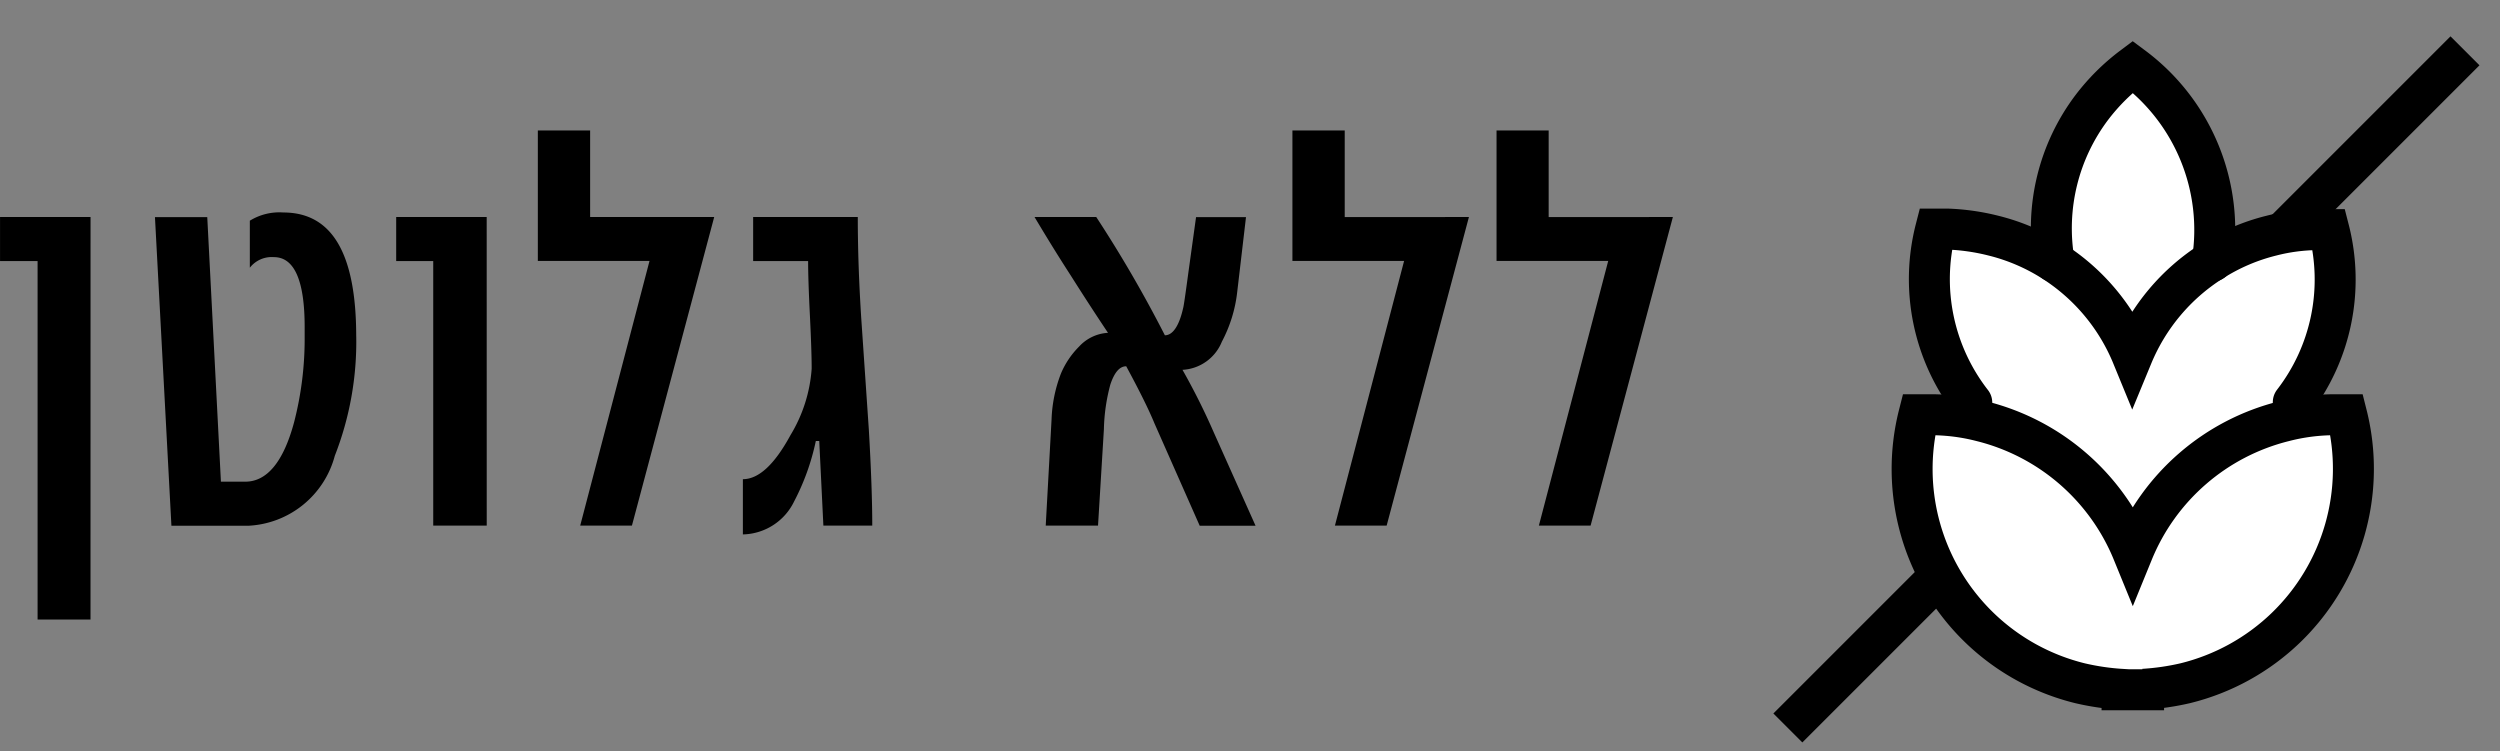 <svg xmlns="http://www.w3.org/2000/svg" xmlns:xlink="http://www.w3.org/1999/xlink" width="73.229" height="22" viewBox="0 0 73.229 22"><rect x="0" y="0" width="73.229" height="22" fill="#808080" stroke="none"/><defs><clipPath id="a"><rect width="22" height="22" transform="translate(0.314)" fill="#fff"/></clipPath><clipPath id="b"><rect width="14.3" height="19.8" fill="#fff"/></clipPath></defs><g transform="translate(-17605.771 -3078)"><g transform="translate(17656.686 3078)" clip-path="url(#a)"><g transform="translate(1.454 1.1)"><line x1="19.834" y2="19.834" transform="translate(0 0.389)" fill="none" stroke="#000" stroke-width="1.2"/><g transform="translate(2.946)" clip-path="url(#b)"><path d="M12.63,20.352a7.329,7.329,0,0,1-1.22.177l-.233.014h-.384a9.12,9.12,0,0,1-1.22-.19,6.471,6.471,0,0,1-4.744-7.868H5.2a5.955,5.955,0,0,1,1.467.19l.288.082-.562-.639A5.866,5.866,0,0,1,5.336,7.048h.343a5.607,5.607,0,0,1,1.344.177,5.893,5.893,0,0,1,1.769.761A5.834,5.834,0,0,1,9.9,3.461a6.118,6.118,0,0,1,1.193-1.182,5.954,5.954,0,0,1,2.331,5.694,5.859,5.859,0,0,1,1.741-.747,6.405,6.405,0,0,1,1.344-.19h.343A5.9,5.9,0,0,1,15.811,12.1l-.466.625s.123-.041.178-.054a5.955,5.955,0,0,1,1.467-.19h.37A6.473,6.473,0,0,1,12.63,20.352Z" transform="translate(-3.937 -1.422)" fill="#fff"/><path d="M13.054,7.972a5.954,5.954,0,0,0-2.331-5.694A6.117,6.117,0,0,0,9.53,3.461,5.877,5.877,0,0,0,8.42,7.986" transform="translate(-3.566 -1.422)" fill="none" stroke="#000" stroke-linecap="round" stroke-width="1.2"/><path d="M15.75,11.671a5.876,5.876,0,0,0,1.042-5.055H16.45a5.607,5.607,0,0,0-1.344.177,5.859,5.859,0,0,0-1.741.747,5.982,5.982,0,0,0-2.331,2.772,5.97,5.97,0,0,0-2.3-2.759,5.893,5.893,0,0,0-1.769-.761A6.406,6.406,0,0,0,5.618,6.6H5.276a5.885,5.885,0,0,0,1.056,5.082" transform="translate(-3.891 -0.99)" fill="none" stroke="#000" stroke-linecap="round" stroke-width="1.2"/><path d="M17.36,11.544h-.37a5.95,5.95,0,0,0-1.467.19,6.472,6.472,0,0,0-4.428,3.832,6.472,6.472,0,0,0-4.428-3.832,5.95,5.95,0,0,0-1.467-.19h-.37a6.461,6.461,0,0,0,4.73,7.868,7.331,7.331,0,0,0,1.22.177V19.6h.631v-.014a7.332,7.332,0,0,0,1.22-.177A6.467,6.467,0,0,0,17.36,11.544Z" transform="translate(-3.937 -0.496)" fill="none" stroke="#000" stroke-linecap="round" stroke-width="1.2"/></g></g></g><path d="M-48.919-9.565H-51.57v1.291h1.1v10.5h1.55Zm7.782,3.5c0-2.428-.706-3.633-2.135-3.633a1.642,1.642,0,0,0-.981.241v1.377a.812.812,0,0,1,.706-.31c.6,0,.9.689.9,2.049v.275a9.762,9.762,0,0,1-.31,2.514c-.31,1.154-.792,1.739-1.429,1.739H-45.1l-.4-7.748h-1.532l.482,9.039h2.255a2.761,2.761,0,0,0,2.531-2.049A9.176,9.176,0,0,0-41.136-6.07Zm3.822-3.5h-2.651v1.291h1.085V-.526h1.567Zm3.03,0V-12.1h-1.532v3.822h3.271L-34.576-.526h1.515l2.41-9.039Zm8.264,9.039c0-.74-.034-1.67-.1-2.806l-.224-3.289q-.1-1.575-.1-2.944h-3.065v1.291H-27.9c0,.362.017.878.052,1.584.034.689.052,1.205.052,1.567a4.324,4.324,0,0,1-.62,1.946q-.7,1.291-1.395,1.291V-.268a1.708,1.708,0,0,0,1.5-.964,6.847,6.847,0,0,0,.637-1.773h.1l.121,2.479Zm10-2.738a19.67,19.67,0,0,0-.913-1.825,1.318,1.318,0,0,0,1.154-.826,4.076,4.076,0,0,0,.448-1.446l.258-2.2h-1.463l-.224,1.618c-.086.637-.138,1-.155,1.05-.121.534-.31.792-.534.792A37.131,37.131,0,0,0-19.46-9.565h-1.808c.258.43.6,1,1.067,1.722.379.6.74,1.154,1.085,1.67a1.24,1.24,0,0,0-.844.4,2.472,2.472,0,0,0-.534.792,4.107,4.107,0,0,0-.275,1.343L-20.94-.526h1.532l.172-2.824a5.459,5.459,0,0,1,.189-1.309c.121-.362.275-.534.465-.534.4.74.671,1.291.826,1.67l1.326,3h1.636Zm3.839-6.3V-12.1h-1.532v3.822h3.271L-12.469-.526h1.515l2.41-9.039Zm5.974,0V-12.1H-7.735v3.822h3.271L-6.495-.526H-4.98l2.41-9.039Z" transform="translate(17657.342 3093.922)"/></g></svg>